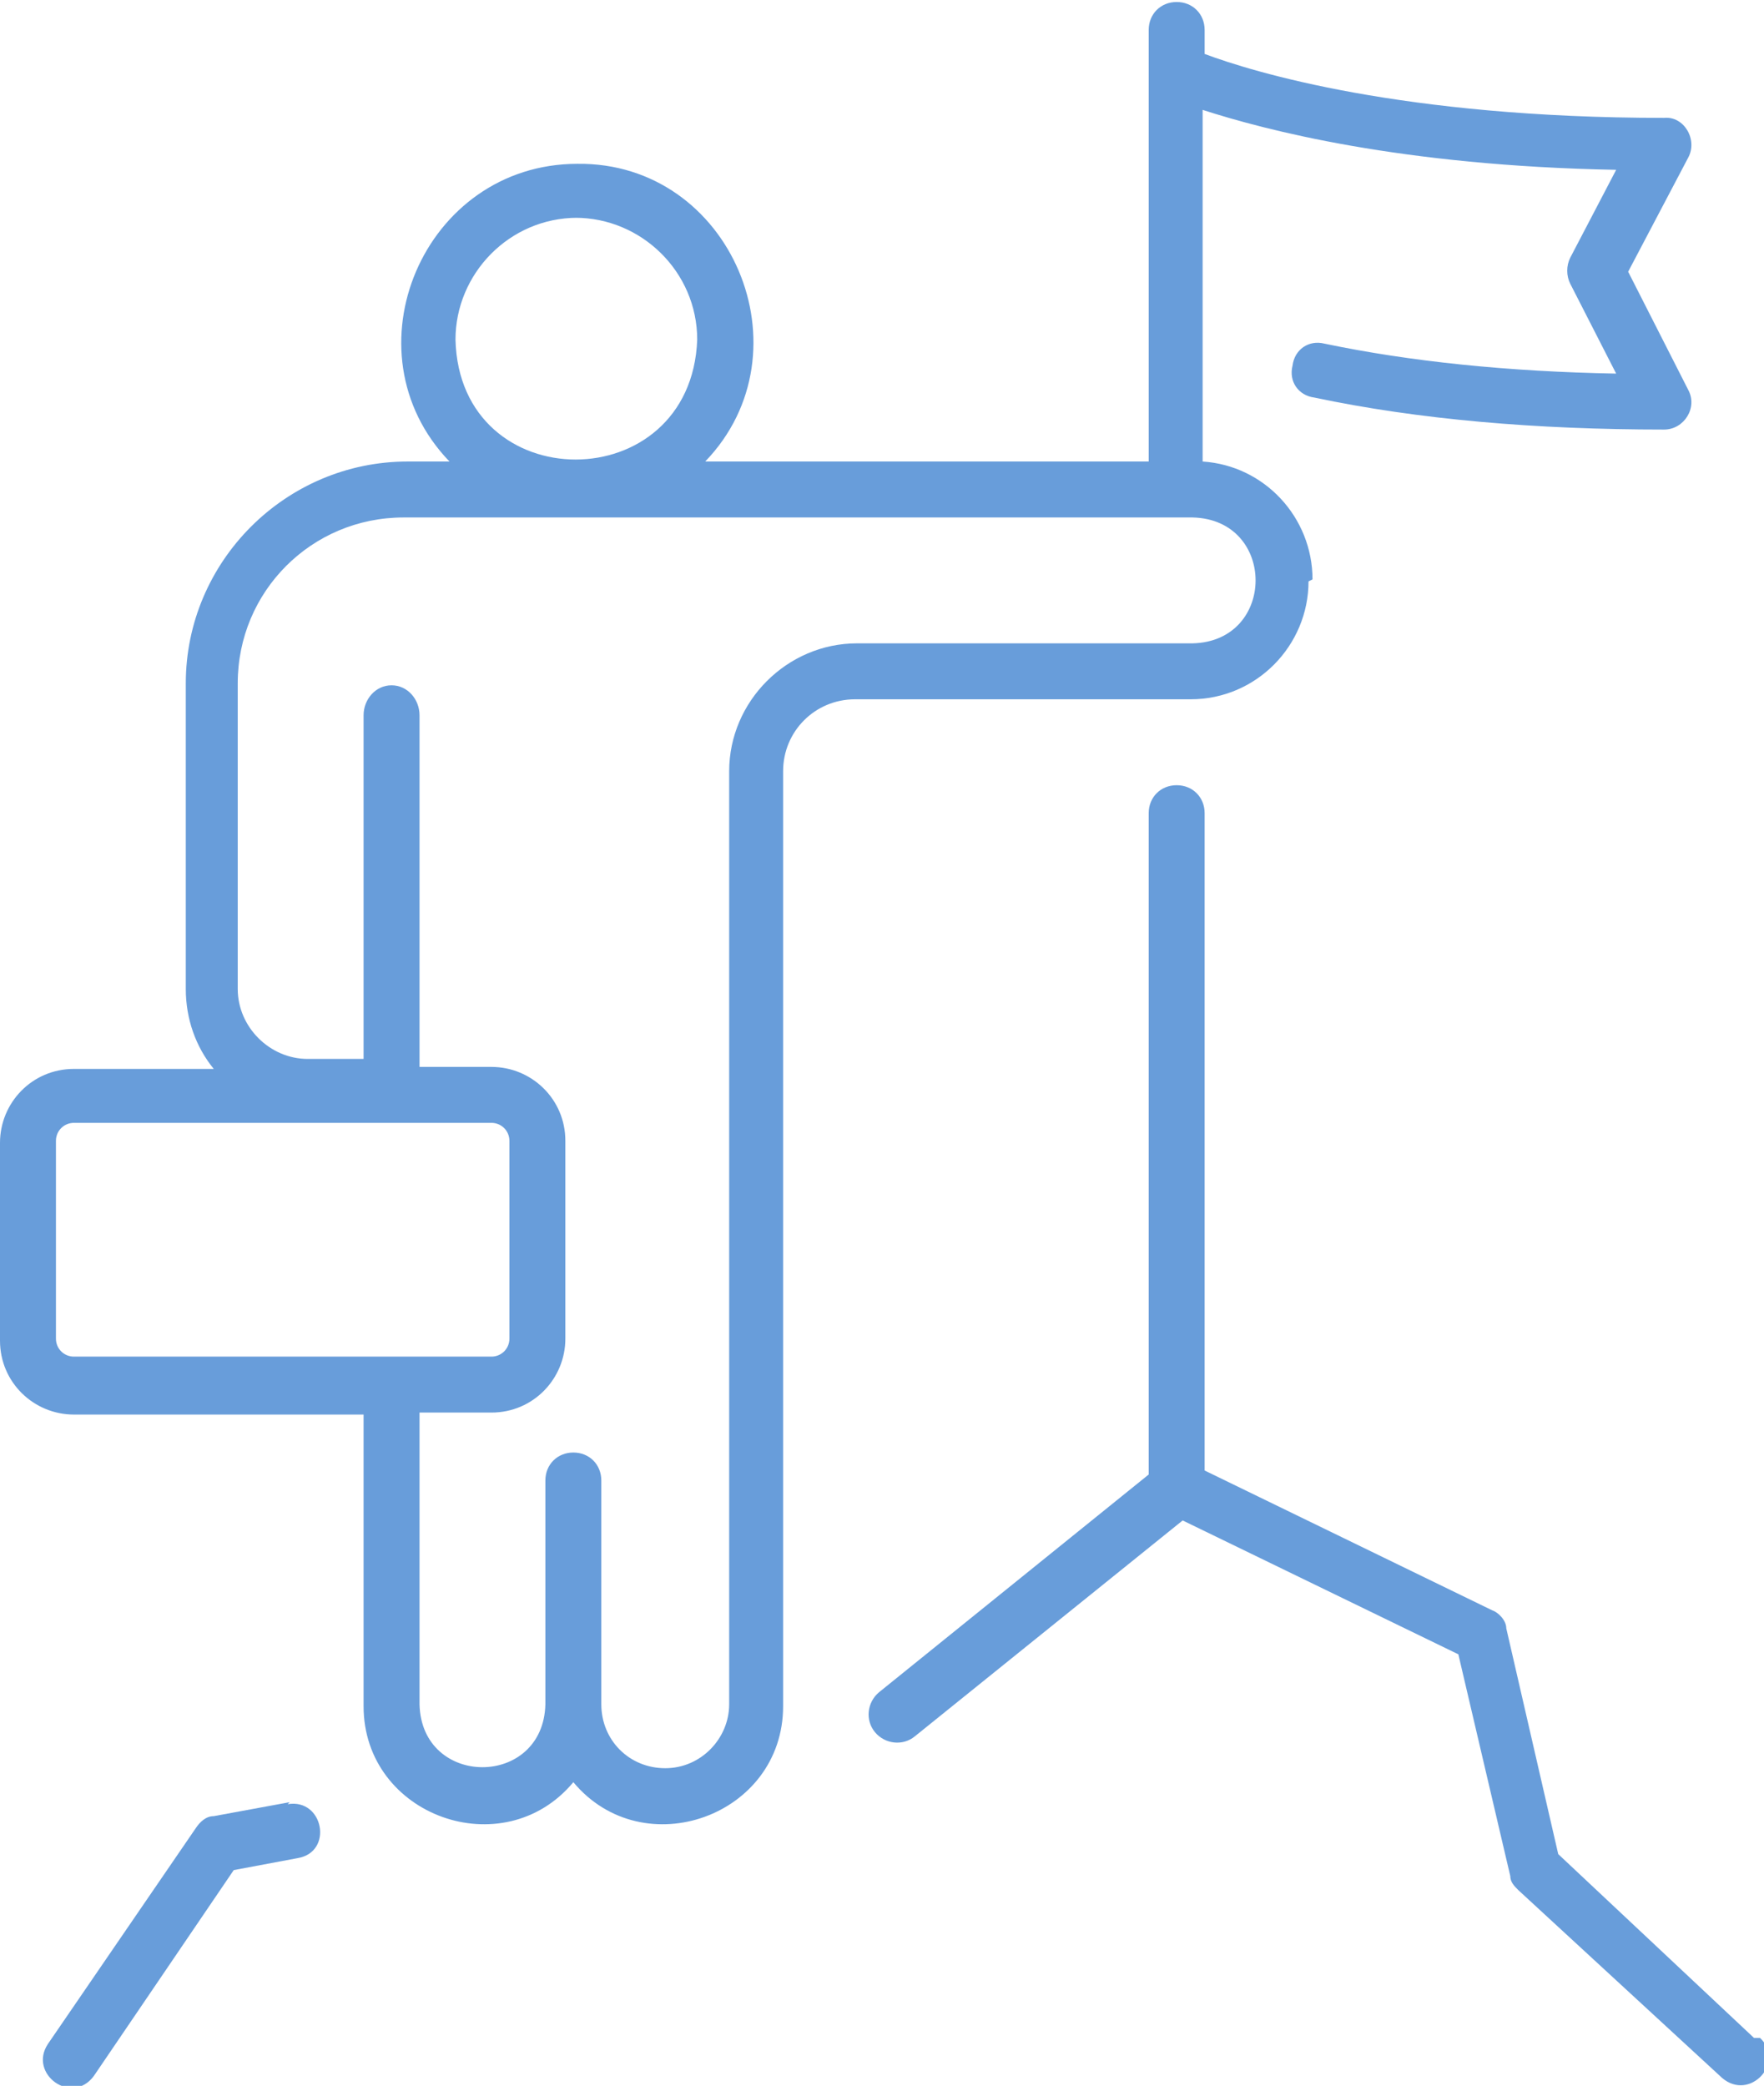 <?xml version="1.0" encoding="UTF-8"?> <svg xmlns="http://www.w3.org/2000/svg" id="uuid-0bfb9355-e4d7-420d-af4f-d62f90866b11" viewBox="0 0 88.3 104.4"><g id="uuid-cec8fd4c-d372-4530-9c07-86f266a0ca4e"><path d="M65.7,29c0-3.1-2.4-5.7-5.5-5.9V5.5c3.1,1,9.9,2.8,20.7,3l-2.3,4.4c-.2.4-.2.9,0,1.3l2.3,4.5c-5.4-.1-10.3-.6-14.6-1.5-.8-.2-1.5.3-1.6,1.1-.2.8.3,1.5,1.1,1.6,5.2,1.1,11.1,1.6,17.5,1.6,1,0,1.7-1.1,1.2-2,0,0-3-5.9-3-5.9l3-5.7c.5-.9-.2-2.1-1.2-2-13.1,0-20.6-2.3-23-3.2v-1.2c0-.8-.6-1.4-1.4-1.4s-1.4.6-1.4,1.4v21.6h-22.2c5.3-5.5,1.3-15-6.4-14.9-7.7,0-11.7,9.4-6.4,14.9h-2.1c-6.1,0-11.1,5-11.1,11.1v15.3c0,1.5.5,2.9,1.4,4H3.7c-2.1,0-3.7,1.7-3.7,3.7v9.9c0,2.1,1.7,3.7,3.7,3.7h14.5v14.6c0,5.5,7,8,10.5,3.8,3.5,4.2,10.5,1.7,10.5-3.8,0,0,0-46.8,0-46.8,0-2,1.6-3.6,3.6-3.6,0,0,16.8,0,16.8,0,3.3,0,5.9-2.7,5.9-5.9ZM28.8,10.9c3.3,0,6.1,2.7,6.1,6.1-.3,8-11.9,8-12.1,0,0-3.3,2.7-6.1,6.1-6.1ZM2.8,67v-9.9c0-.5.4-.9.9-.9h20.9c.5,0,.9.4.9.9v9.9c0,.5-.4.9-.9.9H3.7c-.5,0-.9-.4-.9-.9ZM36.5,38.5v46.8c0,1.7-1.4,3.2-3.2,3.2s-3.2-1.4-3.2-3.2v-11.2c0-.8-.6-1.4-1.4-1.4s-1.4.6-1.4,1.4v11.2c-.1,4.2-6.2,4.2-6.3,0,0,0,0-14.6,0-14.6h3.6c2.1,0,3.7-1.7,3.7-3.7v-9.9c0-2.1-1.7-3.7-3.7-3.7h-3.6v-17.6c0-.8-.6-1.5-1.4-1.5-.8,0-1.4.7-1.4,1.5,0,0,0,17.2,0,17.2h-2.8c-1.9,0-3.5-1.6-3.5-3.5,0,0,0-15.3,0-15.3,0-4.6,3.7-8.3,8.3-8.3h39.5c4.2.1,4.2,6.2,0,6.3,0,0-16.8,0-16.8,0-3.5,0-6.4,2.9-6.4,6.4Z" fill="#689dda"></path><path d="M14.5,90.2l-3.8.7c-.4,0-.7.3-.9.6l-7.4,10.8c-1,1.5,1.2,3.1,2.3,1.6,0,0,7-10.3,7-10.3l3.2-.6c1.8-.3,1.3-3-.5-2.7Z" fill="#689dda"></path><path d="M87.8,102l-9.8-9.2-2.6-11.3c0-.4-.4-.8-.7-.9l-14.4-7v-32.9c0-.8-.6-1.4-1.4-1.4s-1.4.6-1.4,1.4v33.1l-13.5,10.9c-.6.5-.7,1.4-.2,2,.5.6,1.4.7,2,.2l13.4-10.8,13.8,6.7s2.6,11.1,2.6,11.1c0,.3.2.5.4.7l10.2,9.4c1.4,1.2,3.2-.8,1.9-2Z" fill="#689dda"></path></g></svg> 